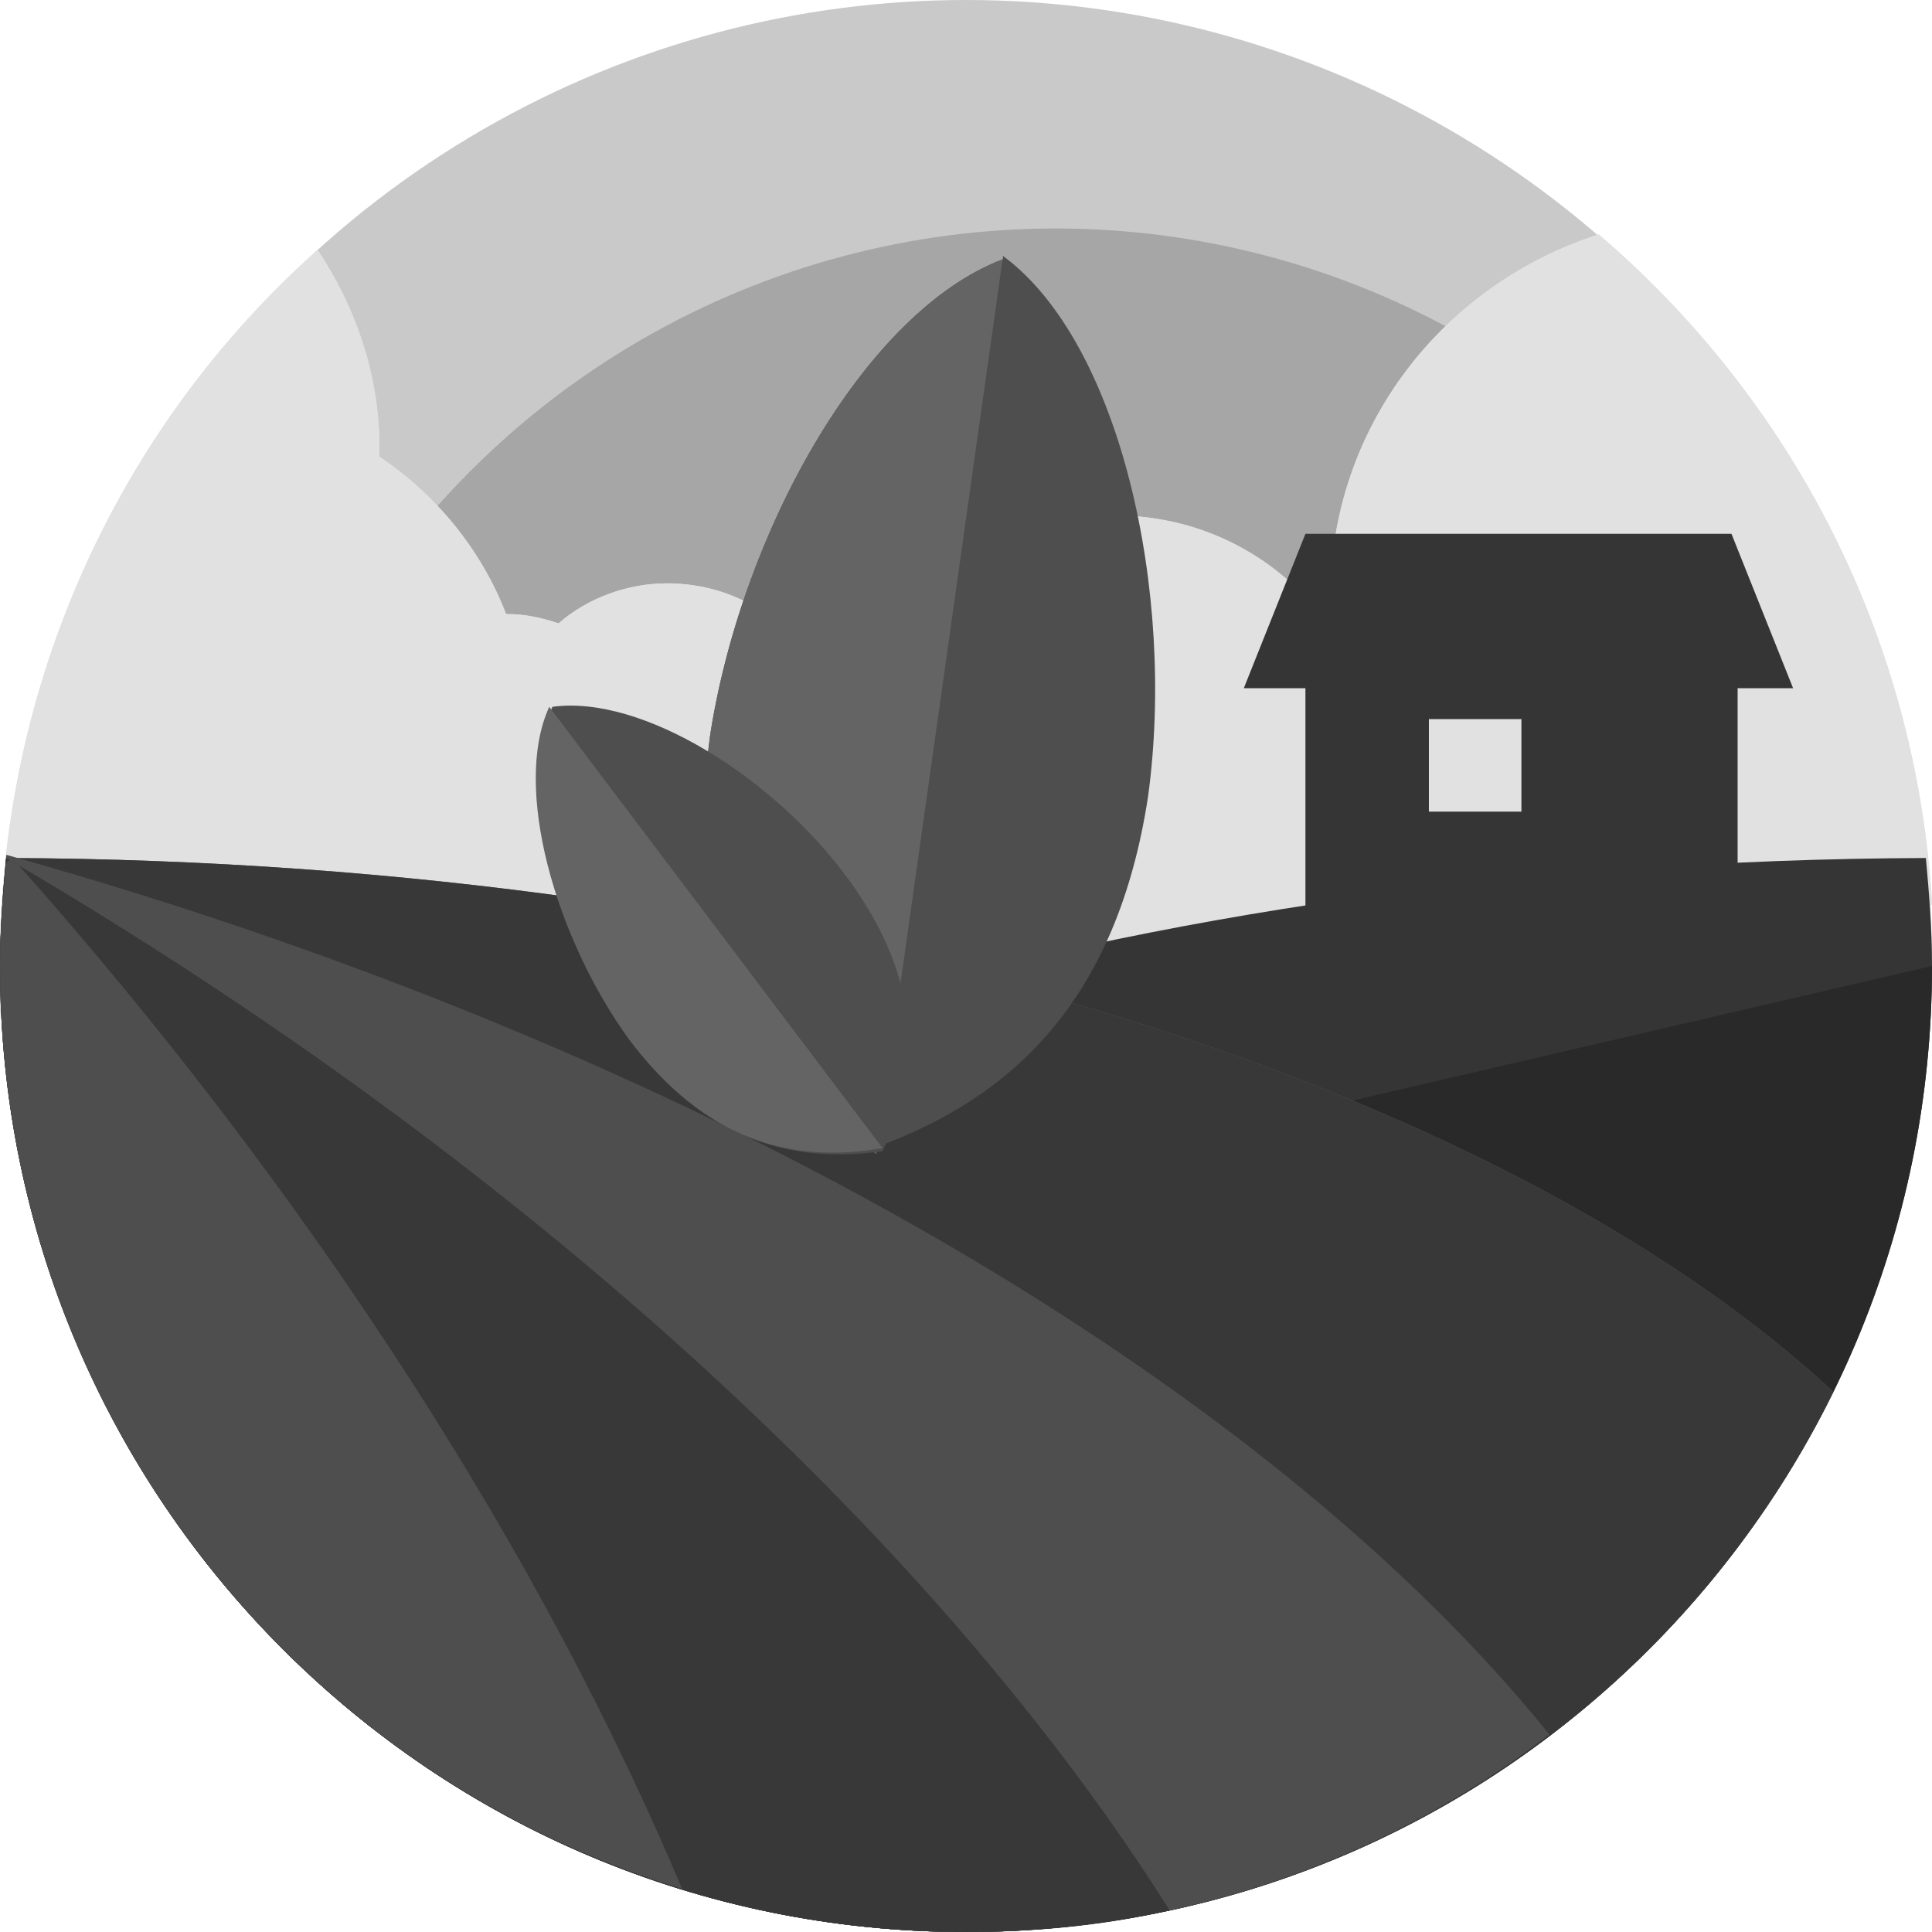 <?xml version="1.0" encoding="UTF-8"?>
<!DOCTYPE svg PUBLIC "-//W3C//DTD SVG 1.1//EN" "http://www.w3.org/Graphics/SVG/1.1/DTD/svg11.dtd">
<!-- Creator: CorelDRAW 2018 (64-Bit) -->
<svg xmlns="http://www.w3.org/2000/svg" xml:space="preserve" width="0.652in" height="0.652in" version="1.1" style="shape-rendering:geometricPrecision; text-rendering:geometricPrecision; image-rendering:optimizeQuality; fill-rule:evenodd; clip-rule:evenodd"
viewBox="0 0 91.24 91.24"
 xmlns:xlink="http://www.w3.org/1999/xlink">
 <defs>
  <style type="text/css">
   <![CDATA[
    .fil4 {fill:#292929}
    .fil3 {fill:#353535}
    .fil6 {fill:#383838}
    .fil7 {fill:#4E4E4E}
    .fil5 {fill:#646464}
    .fil1 {fill:#A6A6A6}
    .fil0 {fill:#C9C9C9}
    .fil2 {fill:#E1E1E1}
   ]]>
  </style>
 </defs>
 <g id="Layer_x0020_1">
  <g id="_2103635799648">
   <circle class="fil0" cx="45.62" cy="45.62" r="45.62"/>
   <circle class="fil1" cx="49.85" cy="49.85" r="39.06"/>
   <path class="fil2" d="M91.24 42.7c-0.73,-12.68 -6.7,-23.9 -15.74,-31.63 -7.29,2.33 -12.68,9.04 -12.68,17.2l0 1.17 -0.15 0c-2.19,-3.06 -5.83,-5.1 -10.06,-5.1 -4.52,0 -8.45,2.48 -10.64,6.12 -0.73,-0.15 -1.46,-0.29 -2.33,-0.29 -0.73,0 -1.46,0 -2.04,0.15 -1.46,-1.75 -3.64,-2.77 -6.12,-2.77 -1.89,0 -3.79,0.73 -5.1,1.89 -0.87,-0.29 -1.6,-0.44 -2.48,-0.44 -1.17,-3.06 -3.35,-5.68 -5.98,-7.43l0 -0.44c0,-3.5 -1.17,-6.7 -2.92,-9.33 -9.33,8.31 -15.01,20.4 -15.01,33.81l0 2.19c2.62,1.75 5.68,2.92 9.04,2.92 1.75,0 3.5,-0.29 5.1,-0.87 2.19,2.33 5.39,3.79 8.89,3.79 2.92,0 5.54,-1.02 7.72,-2.62 2.33,2.48 5.54,3.94 9.04,3.94 4.37,0 8.16,-2.33 10.35,-5.68 2.33,2.77 5.68,4.66 9.62,4.66 5.98,0 10.93,-4.23 12.1,-9.91 2.62,1.46 5.54,2.33 8.74,2.33 4.08,-0.29 7.58,-1.46 10.64,-3.64l0 0z"/>
   <path class="fil2" d="M91.24 42.7c-0.73,-12.68 -6.7,-23.9 -15.74,-31.63 -7.29,2.33 -12.68,9.04 -12.68,17.2l0 1.17 -0.15 0c-2.19,-3.06 -5.83,-5.1 -10.06,-5.1 -4.52,0 -8.45,2.48 -10.64,6.12 -0.73,-0.15 -1.46,-0.29 -2.33,-0.29 -0.73,0 -1.46,0 -2.04,0.15 -1.46,-1.75 -3.64,-2.77 -6.12,-2.77 -1.89,0 -3.79,0.73 -5.1,1.89 -0.87,-0.29 -1.6,-0.44 -2.48,-0.44 -1.17,-3.06 -3.35,-5.68 -5.98,-7.43l0 -0.44c0,-3.5 -1.17,-6.7 -2.92,-9.33 -9.33,8.31 -15.01,20.4 -15.01,33.81l0 2.19c2.62,1.75 5.68,2.92 9.04,2.92 1.75,0 3.5,-0.29 5.1,-0.87 2.19,2.33 5.39,3.79 8.89,3.79 2.92,0 5.54,-1.02 7.72,-2.62 2.33,2.48 5.54,3.94 9.04,3.94 4.37,0 8.16,-2.33 10.35,-5.68 2.33,2.77 5.68,4.66 9.62,4.66 5.98,0 10.93,-4.23 12.1,-9.91 2.62,1.46 5.54,2.33 8.74,2.33 4.08,-0.29 7.58,-1.46 10.64,-3.64l0 0z"/>
   <path class="fil3" d="M90.95 40.52c0.15,1.6 0.29,3.35 0.29,5.1 0,25.21 -20.41,45.62 -45.62,45.62 -17.93,0 -33.52,-10.35 -40.96,-25.51 15.89,-14.72 48.53,-25.07 86.28,-25.21l0 0z"/>
   <g>
    <path class="fil4" d="M91.24 45.62c0,25.21 -20.41,45.62 -45.62,45.62 -17.93,0 -33.52,-10.35 -40.96,-25.51l86.57 -20.11zm0 0l0 0 0 0z"/>
   </g>
   <path class="fil5" d="M0.29 40.52c-0.15,1.6 -0.29,3.35 -0.29,5.1 0,25.21 20.41,45.62 45.62,45.62 17.93,0 33.52,-10.35 40.96,-25.51 -15.89,-14.72 -48.53,-25.07 -86.28,-25.21z"/>
   <path class="fil6" d="M0.29 40.52c-0.15,1.6 -0.29,3.35 -0.29,5.1 0,25.21 20.41,45.62 45.62,45.62 17.93,0 33.52,-10.35 40.96,-25.51 -15.89,-14.72 -48.53,-25.07 -86.28,-25.21z"/>
   <path class="fil7" d="M45.62 91.24c10.35,0 19.97,-3.5 27.55,-9.33 -13.41,-16.62 -40.08,-32.36 -72.87,-41.54 -0.15,1.6 -0.29,3.35 -0.29,5.1 0,25.36 20.41,45.77 45.62,45.77z"/>
   <path class="fil6" d="M45.62 91.24c3.21,0 6.41,-0.29 9.62,-1.02 -10.64,-16.91 -30.02,-35.13 -54.95,-49.7 -0.15,1.6 -0.29,3.35 -0.29,5.1 0,25.21 20.41,45.62 45.62,45.62z"/>
   <path class="fil7" d="M0.58 40.52c-0.15,0.15 -0.29,0.15 -0.29,0.29 -0.15,1.6 -0.29,3.21 -0.29,4.81 0,20.55 13.55,37.9 32.21,43.58 -6.56,-15.59 -17.34,-32.65 -31.63,-48.68l0 0z"/>
   <g id="_2103635800288">
    <polygon class="fil3" points="61.65,29.59 82.06,29.59 82.06,44.16 61.65,44.16 "/>
    <polygon class="fil3" points="84.68,32.5 58.74,32.5 61.65,25.21 81.77,25.21 "/>
   </g>
   <polygon class="fil2" points="67.48,33.96 71.85,33.96 71.85,38.33 67.48,38.33 "/>
   <path class="fil7" d="M33.52 34.83c1.46,-9.62 7.29,-20.11 13.85,-22.59l0 -0.15c5.54,4.08 8.16,15.89 6.85,25.51 -1.46,9.62 -6.41,14.28 -12.97,16.62l0 0.15 0 -0.15c-5.54,-3.94 -9.04,-9.76 -7.72,-19.38l0 0z"/>
   <g>
    <path class="fil5" d="M41.39 54.51c-0.15,0 -0.15,0 0,0 -5.68,-4.23 -9.18,-10.06 -7.87,-19.68 1.46,-9.62 7.29,-20.11 13.85,-22.59l0 -0.15 -5.98 42.41zm0 0l0 0 0 0z"/>
   </g>
   <path class="fil7" d="M29.88 49.12c-3.5,-4.81 -5.54,-11.95 -3.79,-15.74 4.23,-0.58 10.49,3.35 13.99,8.16 3.5,4.81 3.35,8.89 1.6,12.83 -4.23,0.58 -8.31,-0.44 -11.81,-5.25z"/>
   <g>
    <path class="fil5" d="M41.68 54.22c0,0.15 0,0.15 0,0 -4.23,0.73 -8.31,-0.29 -11.95,-5.1 -3.5,-4.81 -5.54,-11.95 -3.79,-15.74l15.74 20.84zm0 0l0 0 0 0z"/>
   </g>
  </g>
 </g>
</svg>
